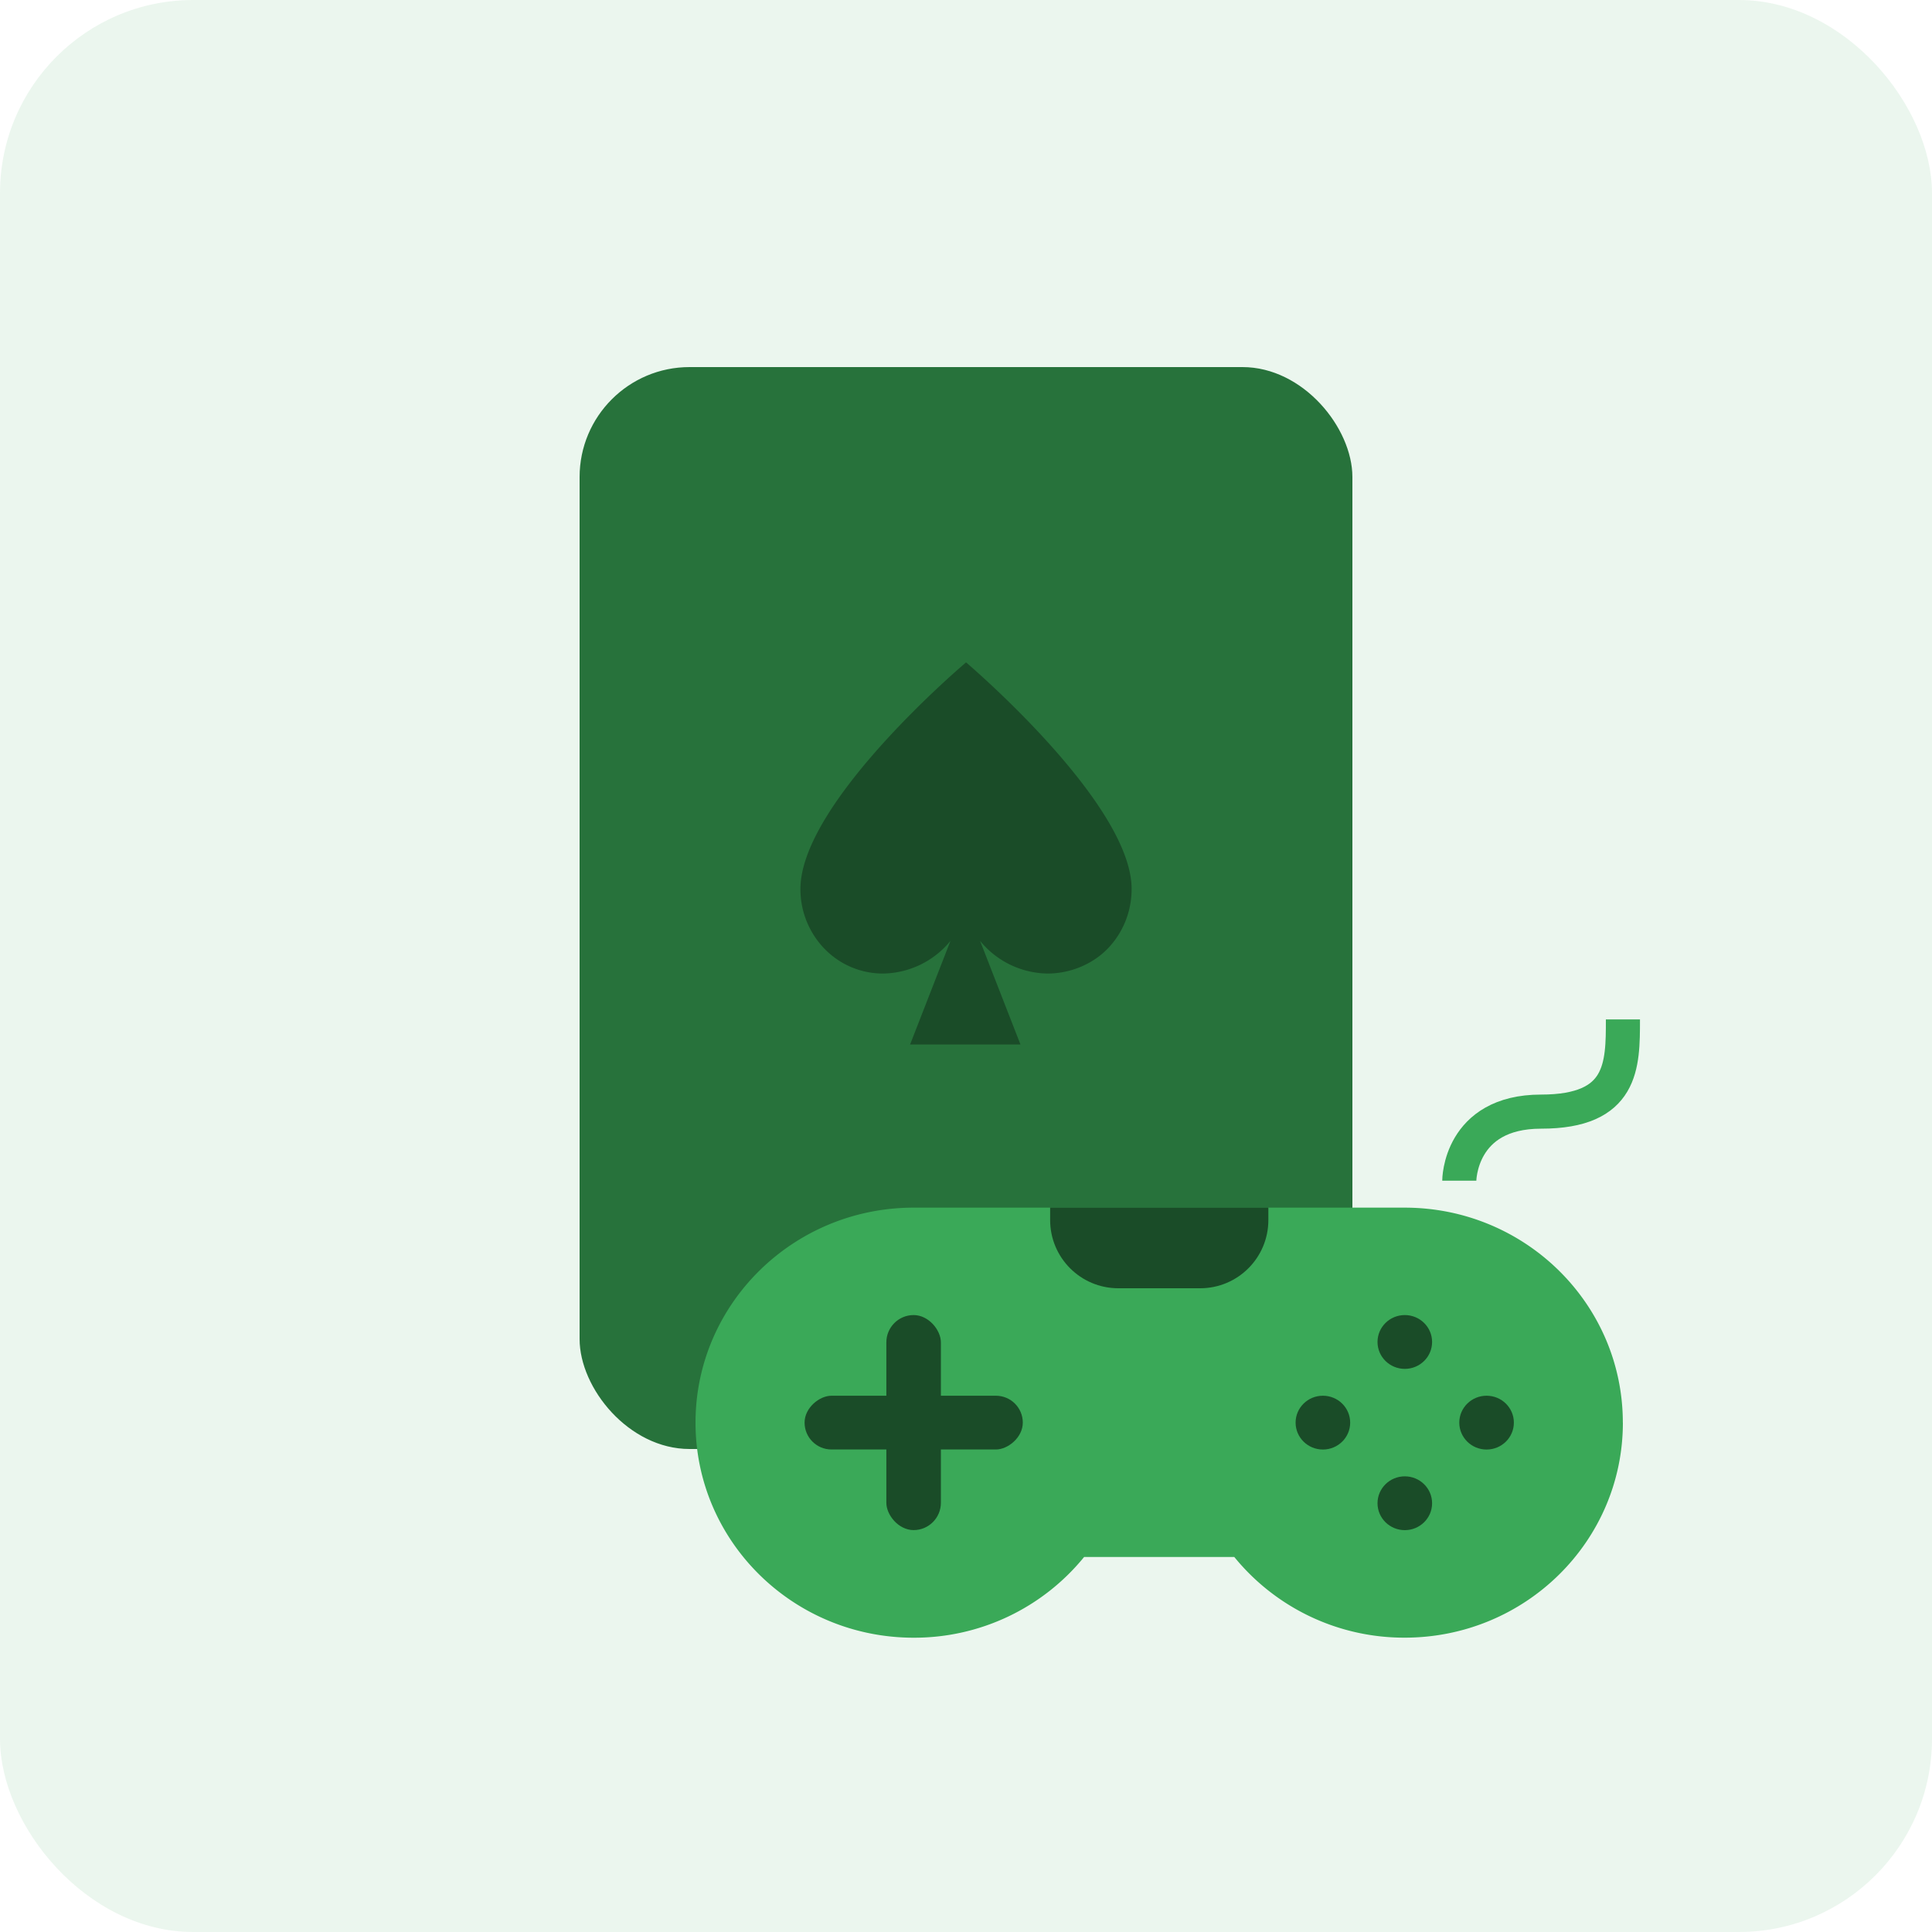 <svg fill="none" height="40" width="40" xmlns="http://www.w3.org/2000/svg"><rect fill="#3aa958" height="40" opacity=".1" rx="4" width="40"/><rect fill="#27723b" height="22.4" rx="2.277" width="16" x="12" y="7.6"/><path d="M21.691 20.156a1.833 1.833 0 0 1-1.4-.677l.837 2.147h-2.286l.837-2.147a1.834 1.834 0 0 1-1.4.677c-.451 0-.886-.181-1.208-.512a1.774 1.774 0 0 1-.499-1.238c0-1.8 3.429-4.692 3.429-4.692s3.428 2.908 3.428 4.692c0 .462-.177.908-.499 1.238-.322.33-.788.512-1.239.512z" fill="#1a4c28"/><path clip-rule="evenodd" d="M33.6 29.454c0 2.46-2.023 4.452-4.518 4.452a4.534 4.534 0 0 1-3.527-1.67h-3.11a4.534 4.534 0 0 1-3.527 1.671c-2.495 0-4.518-1.993-4.518-4.452s2.023-4.452 4.518-4.452h10.164c2.495 0 4.517 1.993 4.517 4.451z" fill="#3aa958" fill-rule="evenodd"/><g fill="#1a4c28"><rect height="4.452" rx=".565" width="1.129" x="18.351" y="27.227"/><rect height="4.518" rx=".557" transform="rotate(-90 16.658 30.01)" width="1.113" x="16.658" y="30.01"/><ellipse cx="29.085" cy="27.784" rx=".565" ry=".557"/><ellipse cx="29.085" cy="31.123" rx=".565" ry=".557"/><ellipse cx="27.389" cy="29.454" rx=".557" ry=".565" transform="rotate(-90 27.389 29.454)"/><ellipse cx="30.778" cy="29.454" rx=".557" ry=".565" transform="rotate(-90 30.778 29.454)"/><path d="M21.742 25.002h4.518v.258c0 .78-.632 1.412-1.412 1.412h-1.694c-.78 0-1.412-.632-1.412-1.412z"/></g><path d="M30.213 24.445s0-1.43 1.694-1.43 1.694-.955 1.694-1.909" stroke="#3aa958" stroke-width=".706"/></svg>